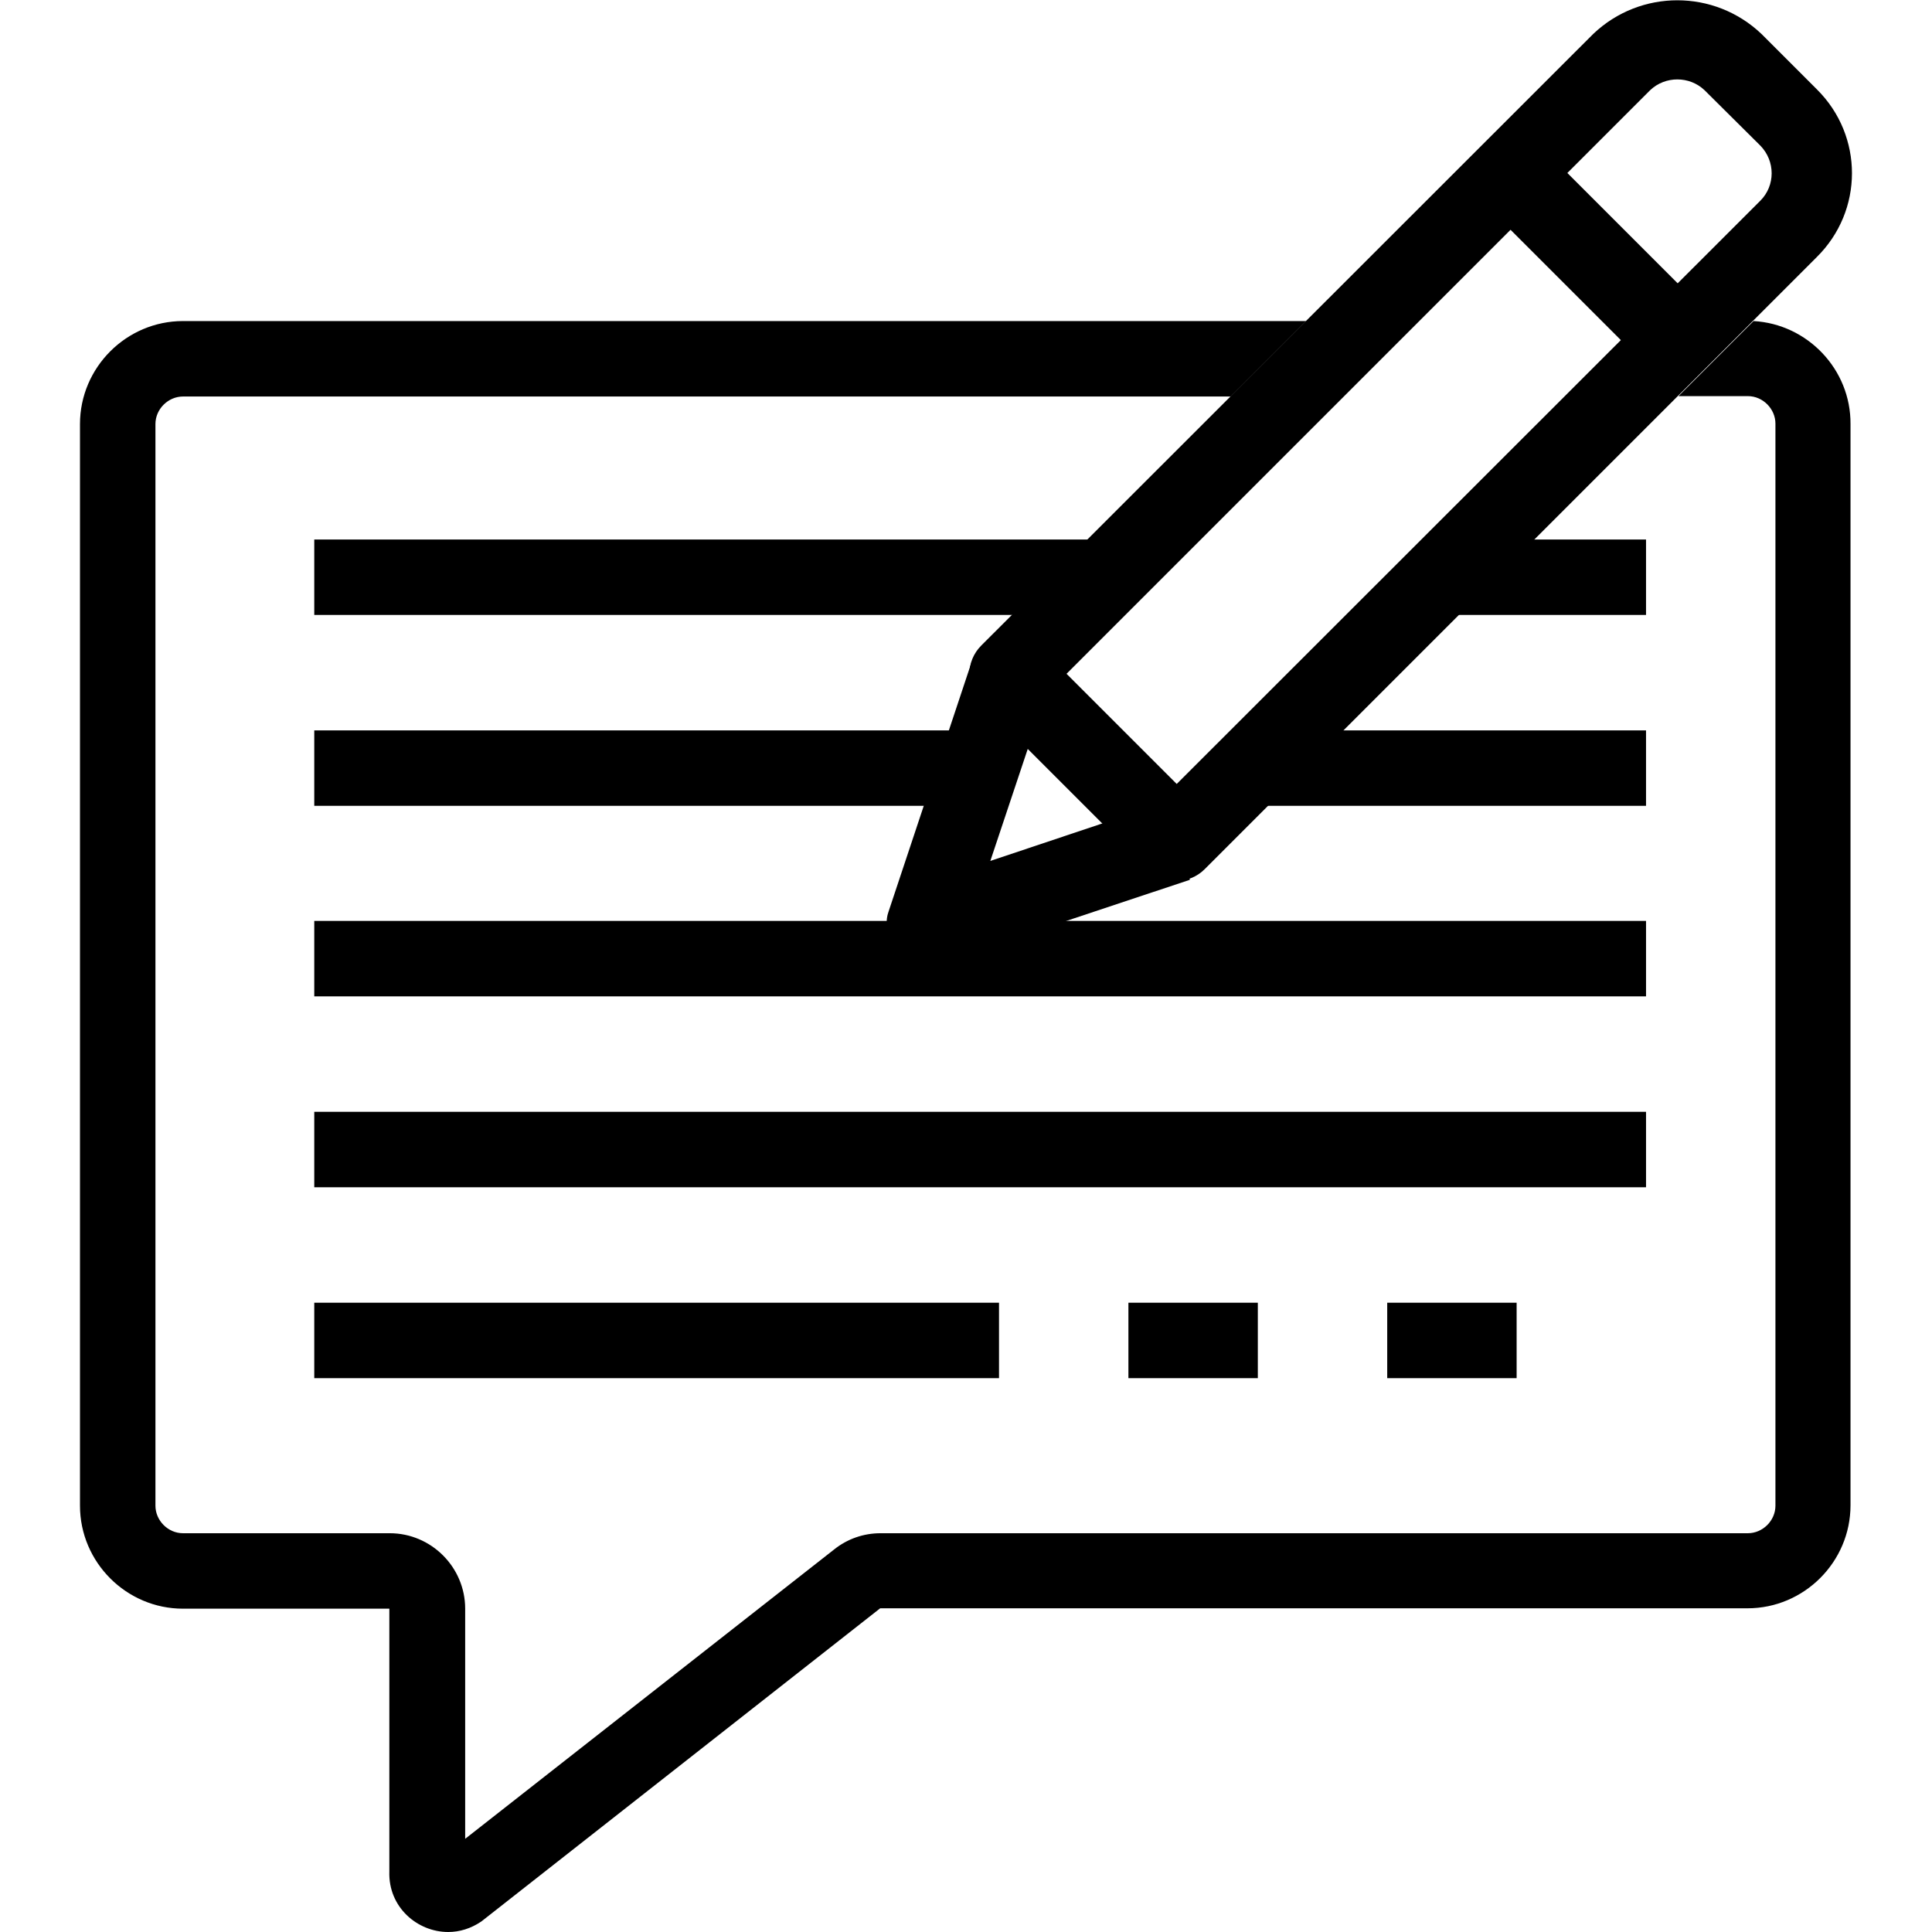 <?xml version="1.0" encoding="utf-8"?>
<!-- Generator: Adobe Illustrator 19.0.0, SVG Export Plug-In . SVG Version: 6.00 Build 0)  -->
<svg version="1.1" id="Capa_1" xmlns="http://www.w3.org/2000/svg" xmlns:xlink="http://www.w3.org/1999/xlink" x="0px" y="0px"
	 viewBox="-49 140.9 512.1 512.1" style="enable-background:new -49 140.9 512.1 512.1;" xml:space="preserve">
<g>
	<g>
		<polygon points="288.4,334.5 271.6,354.5 387.3,354.5 387.3,334.5 		"/>
		<polygon points="34.3,334.5 34.3,354.5 199.9,354.5 205.1,334.5 		"/>
	</g>
	<g>
		<rect x="34.3" y="385" width="353" height="20"/>
	</g>
	<g>
		<rect x="34.3" y="435.6" width="353" height="20"/>
	</g>
	<g>
		<polygon points="34.3,283.9 34.3,303.9 227.6,303.9 244.9,283.9 		"/>
		<polygon points="337.4,283.9 318.7,303.9 387.3,303.9 387.3,283.9 		"/>
	</g>
	<g>
		<g>
			<g>
				<path d="M432.6,164.6l-14.7-14.7c-12.5-11.9-32.1-11.9-44.6,0L211.1,312c-4.2,4.2-4.2,10.9,0,15.1l44.2,44.2
					c2,2,4.7,3.1,7.5,3.1c2.8,0,5.5-1.1,7.5-3.1l162.2-162.2c0,0,0,0,0,0C445,196.8,445,176.9,432.6,164.6z M417.6,194.1
					L262.9,348.7l-29.2-29.2l154.7-154.7c4-3.8,10.4-3.8,14.4,0l14.8,14.7c0,0,0,0,0,0C421.6,183.6,421.6,190.1,417.6,194.1z"/>
			</g>
		</g>
		<g>
			<g>
				<path d="M259.5,353.7l-46,15.4l15.4-46.1l-20.3-6.8l-22.1,66.4c-0.4,1.1-0.5,2.2-0.5,3.4c0,5.9,4.8,10.7,10.7,10.7
					c1.1,0,2.3-0.2,3.3-0.5l66.4-22.1L259.5,353.7z"/>
			</g>
		</g>
		<g>
			<g>
				<rect x="362.8" y="177.7" transform="matrix(-0.707 0.707 -0.707 -0.707 785.37 92.677)" width="21.3" height="62.6"/>
			</g>
		</g>
	</g>
	<path d="M415.8,226l-19.9,19.9h18.4c4,0,7.3,3.4,7.3,7.3V540c0,4-3.4,7.3-7.3,7.3H184.4c-4.5,0-8.8,1.5-12.3,4.3l-97.8,76.7v-61
		c0-11-9-20-20-20H-0.5c-4,0-7.3-3.4-7.3-7.3V253.3c0-4,3.4-7.3,7.3-7.3h277.7l20-20H-0.5c-15,0-27.3,12.3-27.3,27.3V540
		c0,15,12.3,27.3,27.3,27.3h54.7V637c-0.3,9.4,7.4,16,15.6,16c3,0,6-0.9,8.8-2.8l105.7-83h229.9c15,0,27.3-12.3,27.3-27.3V253.3
		C441.6,238.8,430.1,226.8,415.8,226z"/>
	<g>
		<rect x="34.3" y="486.2" width="181.5" height="20"/>
		<rect x="318.7" y="486.2" width="34.3" height="20"/>
		<rect x="250.1" y="486.2" width="34.3" height="20"/>
	</g>
</g>
</svg>

